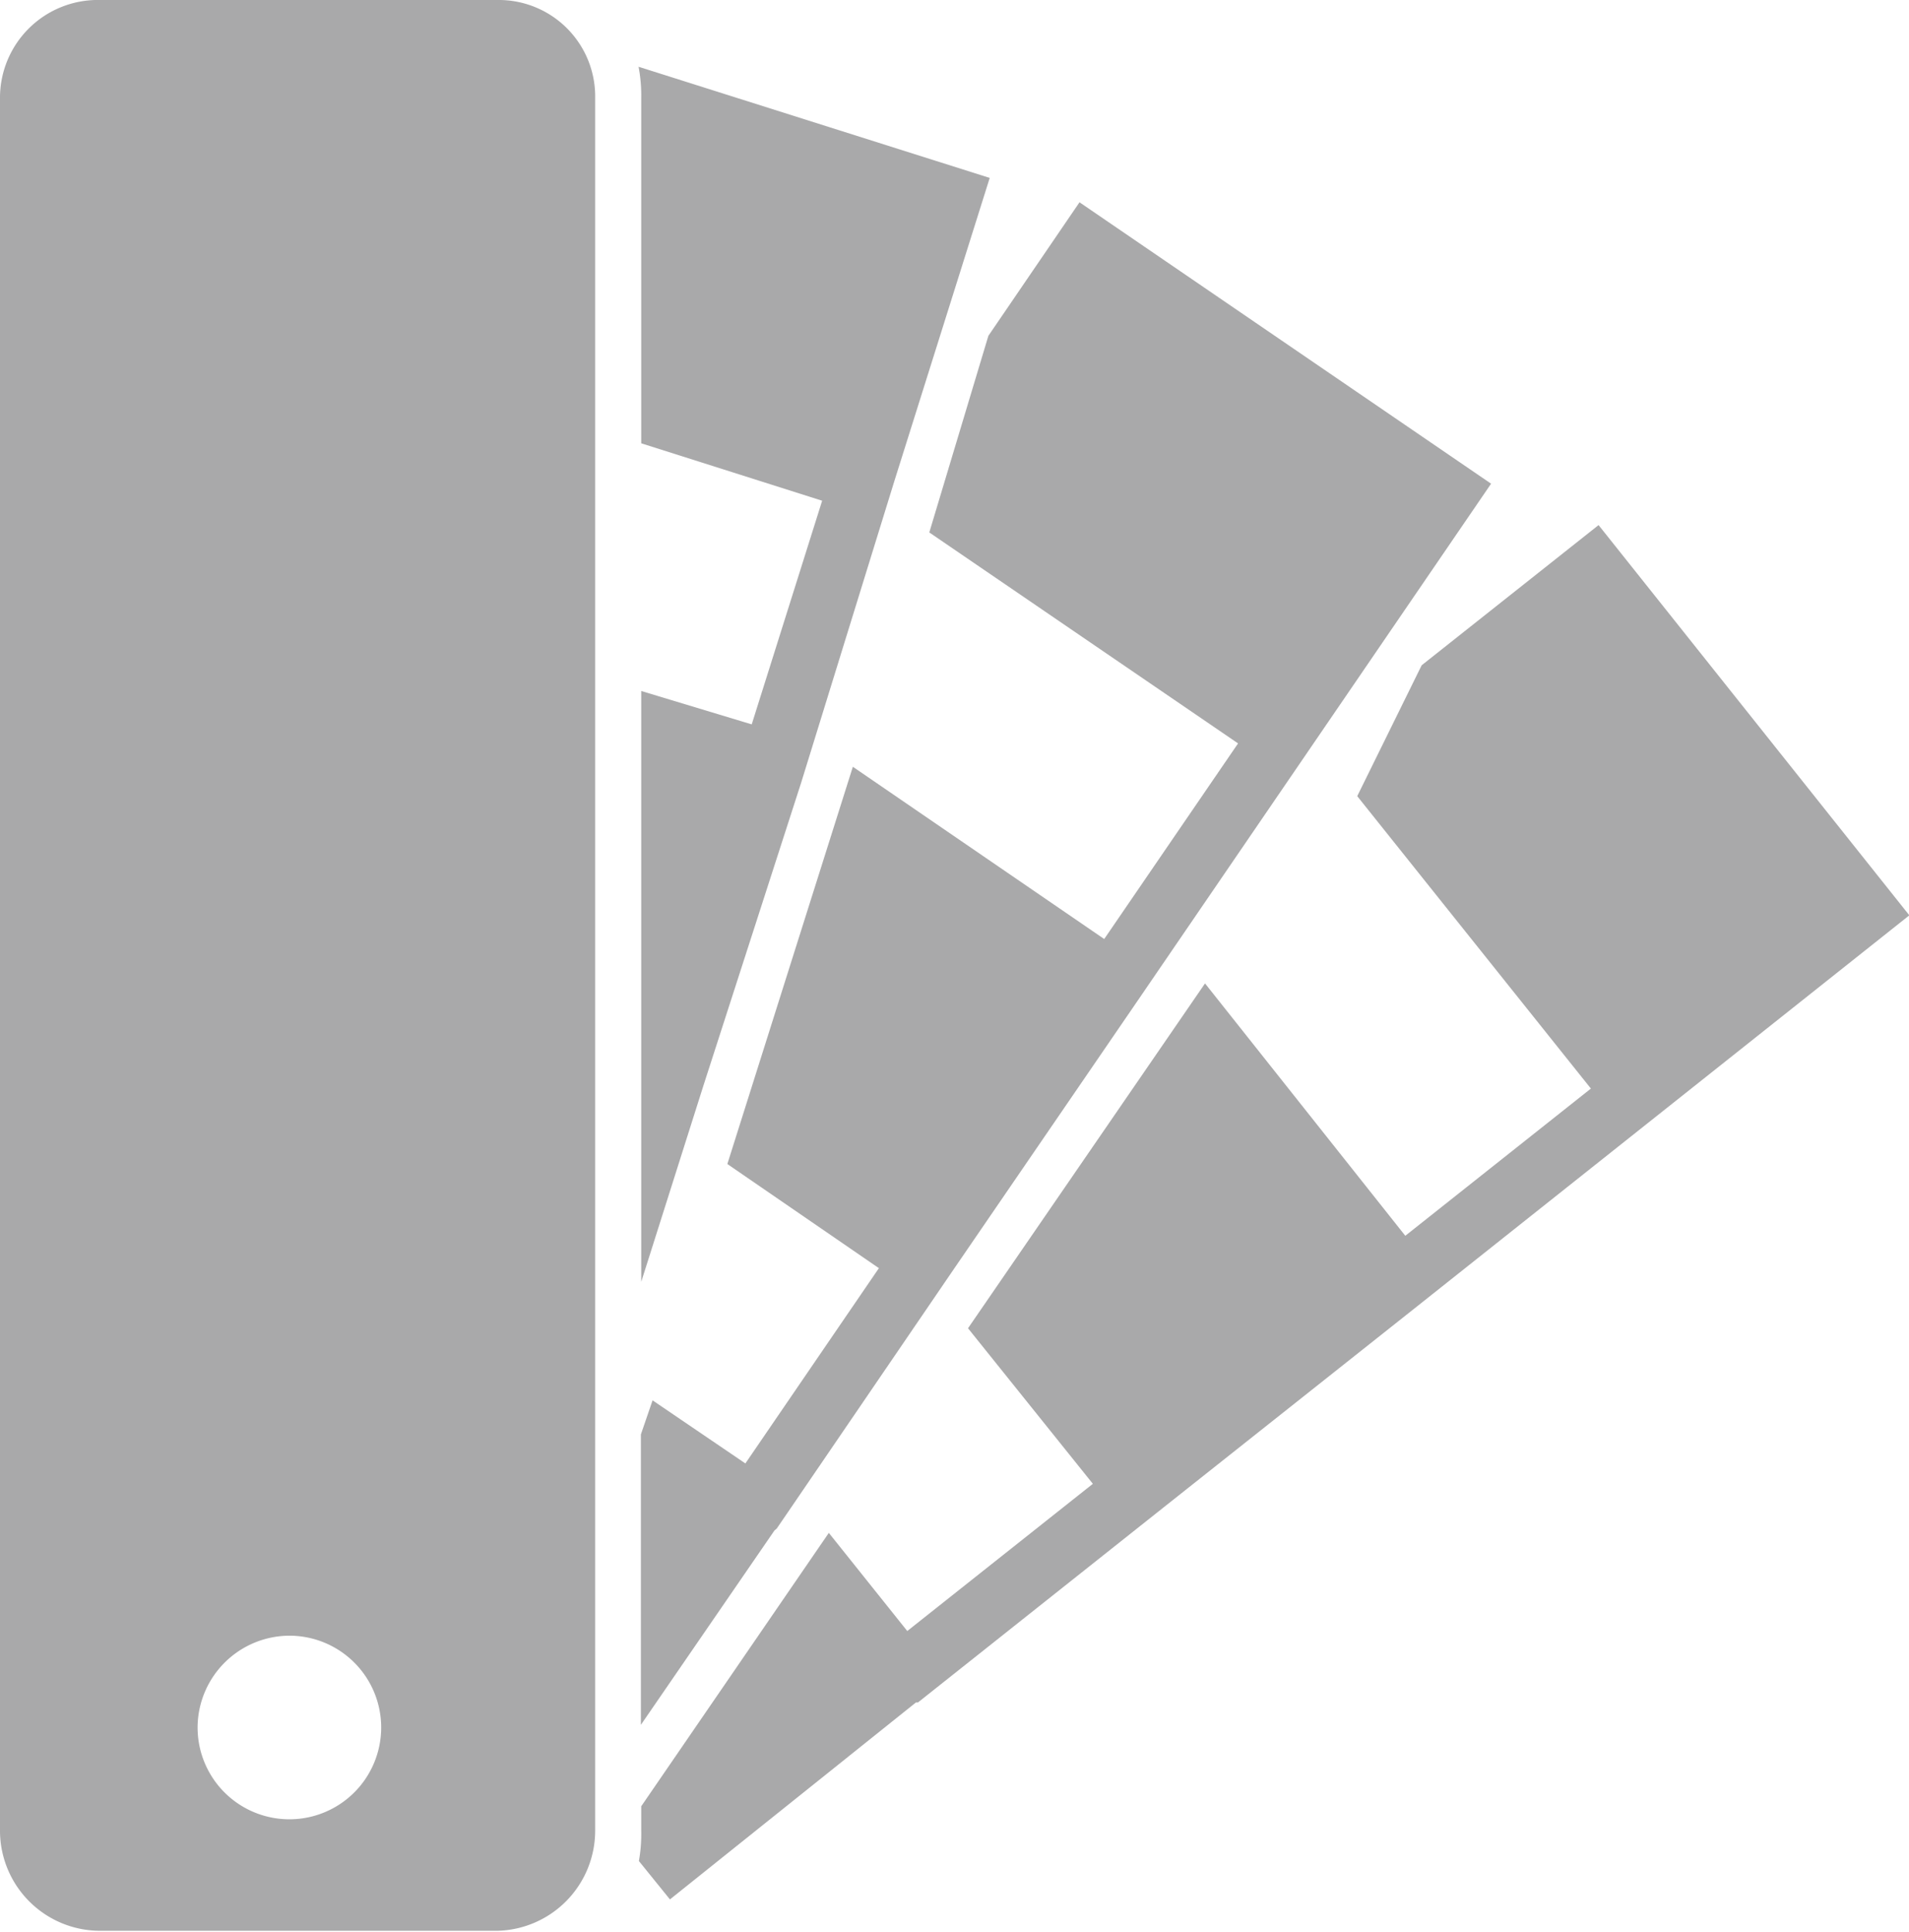 <svg xmlns="http://www.w3.org/2000/svg" xmlns:xlink="http://www.w3.org/1999/xlink" viewBox="0 0 57.19 57.88"><defs><style>.cls-1{fill:none;}.cls-2{opacity:0.7;}.cls-3{clip-path:url(#clip-path);}.cls-4{clip-path:url(#clip-path-2);}.cls-5{fill:#848486;}</style><clipPath id="clip-path" transform="translate(0 0)"><rect class="cls-1" width="57.2" height="57.88"/></clipPath><clipPath id="clip-path-2" transform="translate(0 0)"><rect class="cls-1" width="57.2" height="57.88"/></clipPath></defs><title>bannerRecurso 41productos</title><g id="Capa_2" data-name="Capa 2"><g id="Capa_1-2" data-name="Capa 1"><g class="cls-2"><g class="cls-3"><g class="cls-4"><path class="cls-5" d="M24,23.45,21.08,32.5l-1.87,5.9V20.7l3.31,1L24.63,15l-5.42-1.72V2.94A4.57,4.57,0,0,0,19.13,2L29.65,5.33,26.8,14.39Z" transform="translate(0 0)"/><polygon class="cls-5" points="33.95 30.17 28.58 38.01 23.27 45.79 23.2 45.85 19.2 51.67 19.2 42.97 19.55 41.95 22.33 43.84 26.33 37.99 21.79 34.87 25.55 22.97 33.08 28.13 37.09 22.27 27.84 15.95 29.61 10.06 32.34 6.06 44.67 14.49 39.31 22.33 33.95 30.17"/><path class="cls-5" d="M19.21,54.84v-.73l5.62-8.19,2.35,2.94,5.56-4.41L29,39.79,36.1,29.46l6,7.56,5.56-4.41-7-8.76,1.93-3.92,5.3-4.2L57.2,27.42l-7.44,5.91-7.44,5.91-7.44,5.9L27.5,51l-.06,0L20.07,56.9l-.93-1.15a4.54,4.54,0,0,0,.07-.91" transform="translate(0 0)"/><path class="cls-5" d="M14.89,0H3A2.93,2.93,0,0,0,0,2.94v51.9a3,3,0,0,0,3,3H14.89a3,3,0,0,0,2.94-3V2.94A2.89,2.89,0,0,0,14.89,0M8.66,49A2.75,2.75,0,1,1,5.92,51.7,2.76,2.76,0,0,1,8.66,49" transform="translate(0 0)"/></g></g></g></g></g></svg>